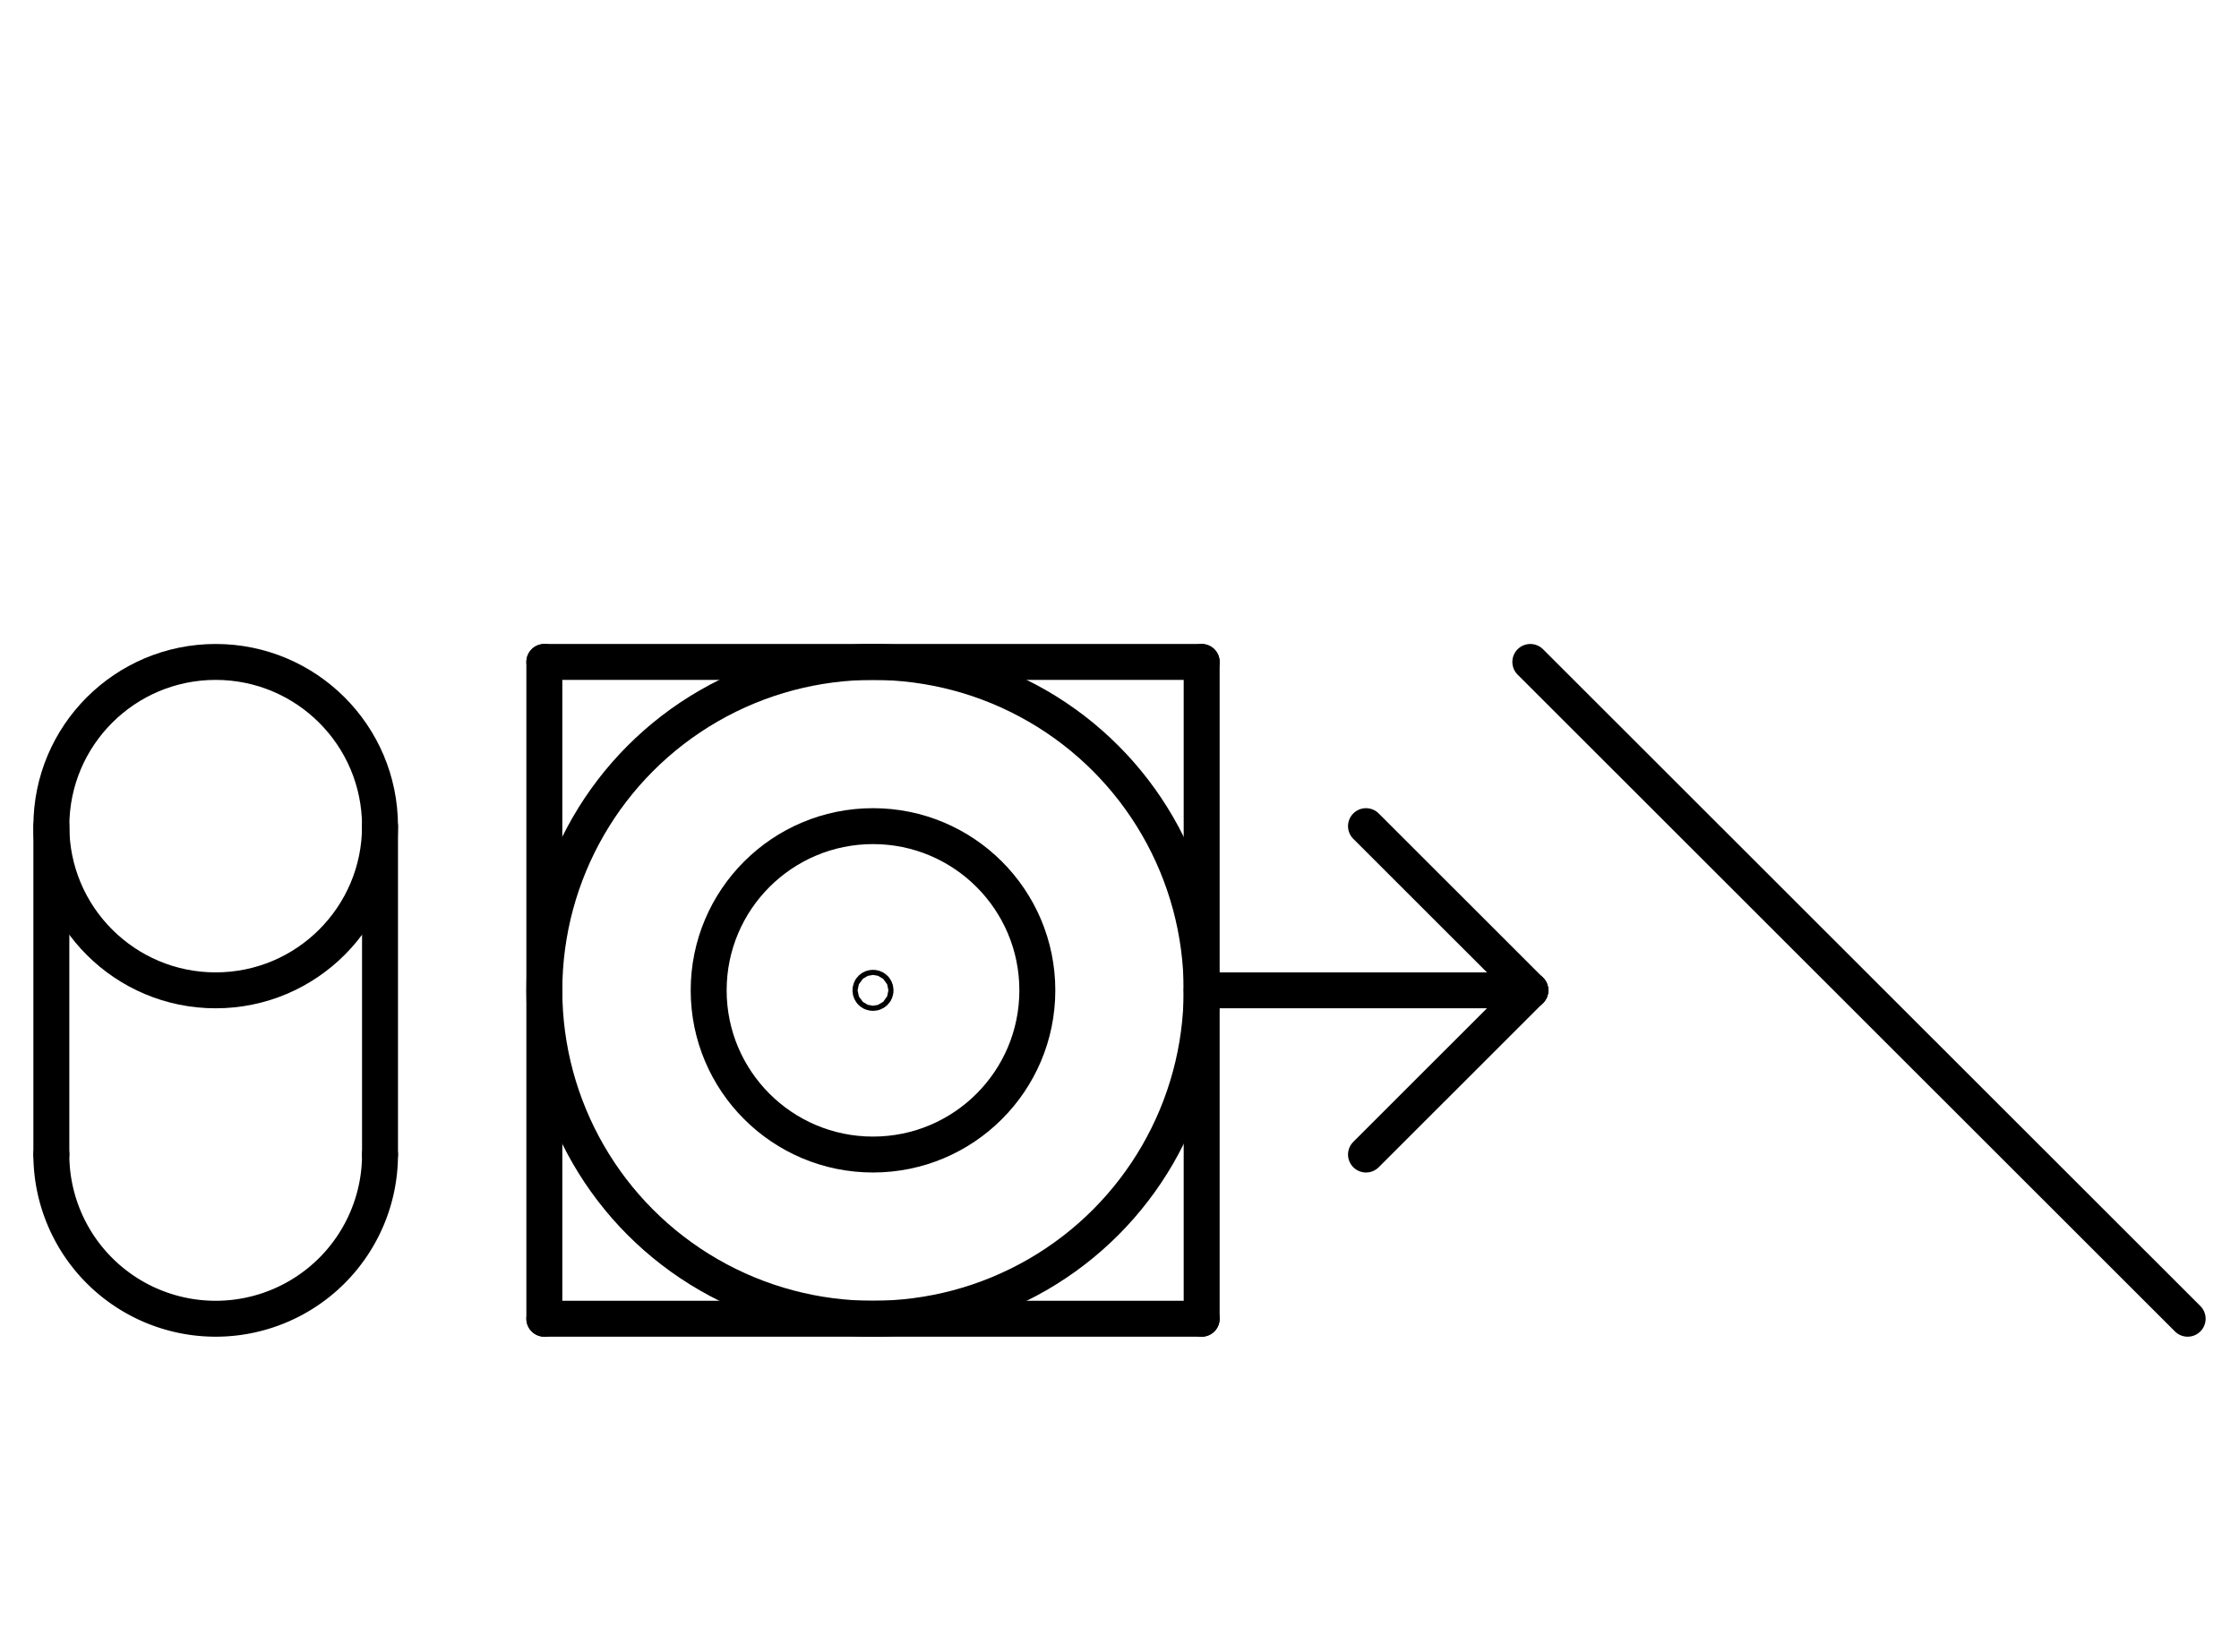 <?xml version="1.0" encoding="UTF-8" standalone="no"?>
<!DOCTYPE svg PUBLIC "-//W3C//DTD SVG 1.0//EN" "http://www.w3.org/TR/2001/REC-SVG-20010904/DTD/svg10.dtd">
<svg xmlns="http://www.w3.org/2000/svg" xmlns:xlink="http://www.w3.org/1999/xlink" fill-rule="evenodd" height="4.552in" preserveAspectRatio="none" stroke-linecap="round" viewBox="0 0 872 644" width="6.167in">
<style type="text/css">
.brush0 { fill: rgb(255,255,255); }
.pen0 { stroke: rgb(0,0,0); stroke-width: 1; stroke-linejoin: round; }
.font0 { font-size: 13px; font-family: "MS Sans Serif"; }
.pen1 { stroke: rgb(0,0,0); stroke-width: 14; stroke-linejoin: round; }
.brush1 { fill: none; }
.font1 { font-weight: bold; font-size: 20px; font-family: System, sans-serif; }
</style>
<g>
<circle class="pen1" cx="84.0" cy="322.0" fill="none" r="64.0"/>
<line class="pen1" fill="none" x1="20" x2="20" y1="322" y2="450"/>
<line class="pen1" fill="none" x1="148" x2="148" y1="322" y2="450"/>
<path class="pen1" d="M 20.0,450.0 A 64.0,64.0 0 0 0 148.0,450.0" fill="none"/>
<line class="pen1" fill="none" x1="596" x2="852" y1="258" y2="514"/>
<circle class="pen1" cx="340.0" cy="386.0" fill="none" r="128.0"/>
<circle class="pen1" cx="340.0" cy="386.0" fill="none" r="64.0"/>
<line class="pen1" fill="none" x1="212" x2="468" y1="258" y2="258"/>
<line class="pen1" fill="none" x1="468" x2="468" y1="258" y2="514"/>
<line class="pen1" fill="none" x1="468" x2="212" y1="514" y2="514"/>
<line class="pen1" fill="none" x1="212" x2="212" y1="514" y2="258"/>
<ellipse class="pen1 brush1" cx="340" cy="386" rx="1" ry="1"/>
<line class="pen1" fill="none" x1="468" x2="596" y1="386" y2="386"/>
<line class="pen1" fill="none" x1="532" x2="596" y1="322" y2="386"/>
<line class="pen1" fill="none" x1="596" x2="532" y1="386" y2="450"/>
</g>
</svg>
